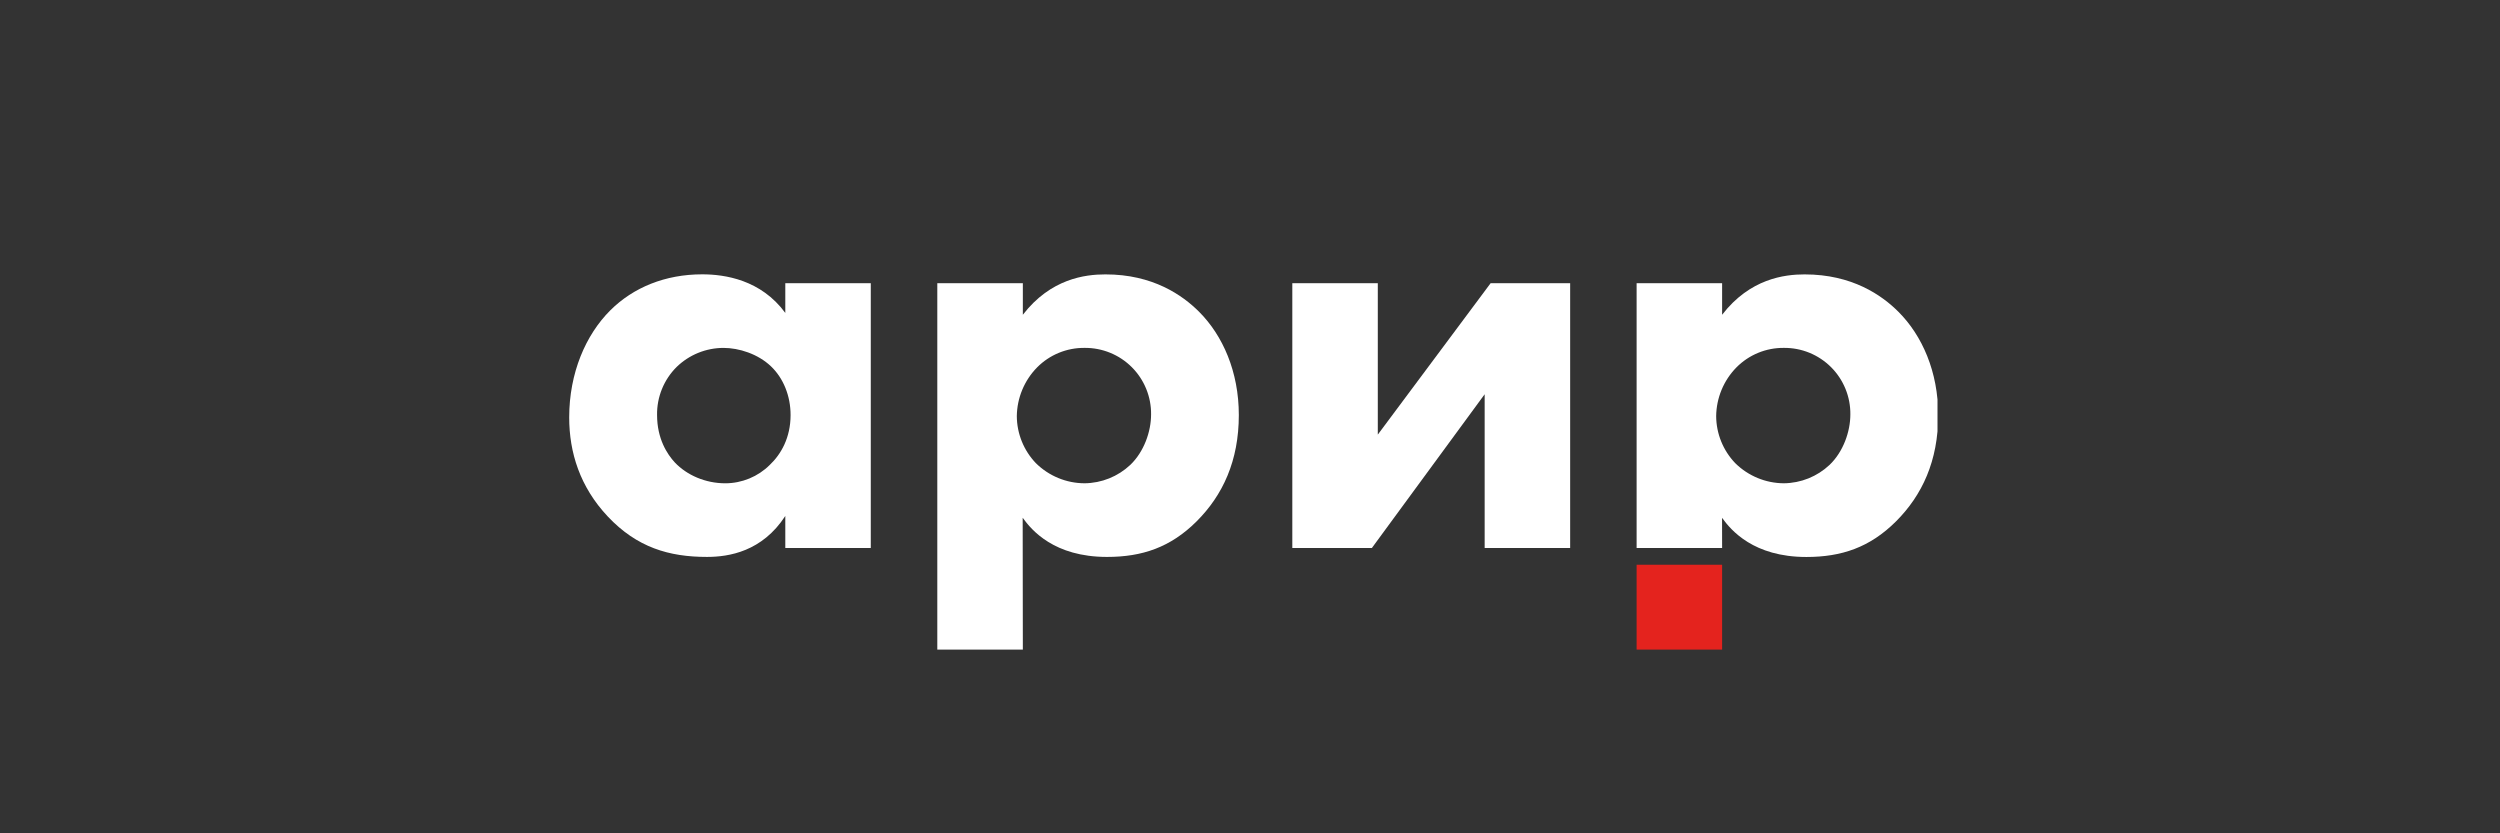 <svg width="240" height="80" viewBox="0 0 240 80" fill="none" xmlns="http://www.w3.org/2000/svg">
<rect x="0" y="0" width="240" height="80" fill="#333333" stroke="none"/>
<g clip-path="url(#clip0_7434_6326)">
<path d="M75.389 27.19H83.595V52.609H75.389V49.533C73.165 52.952 69.974 53.464 67.87 53.464C64.224 53.464 61.146 52.553 58.352 49.589C55.669 46.739 54.643 43.434 54.643 40.071C54.643 35.796 56.233 32.15 58.575 29.806C60.799 27.584 63.876 26.336 67.409 26.336C69.578 26.336 73.048 26.849 75.389 30.04V27.19ZM64.959 35.226C64.35 35.83 63.871 36.55 63.548 37.343C63.225 38.136 63.065 38.986 63.079 39.843C63.079 42.123 64.048 43.602 64.789 44.403C65.929 45.6 67.695 46.397 69.634 46.397C71.234 46.392 72.767 45.758 73.901 44.63C74.984 43.605 75.896 42.009 75.896 39.843C75.896 38.02 75.212 36.309 74.016 35.17C72.767 33.977 70.943 33.399 69.461 33.399C67.779 33.4 66.165 34.055 64.959 35.226Z" fill="white"/>
<path d="M98.193 62.421H89.981V27.189H98.193V30.217C100.872 26.747 104.177 26.342 106.116 26.342C110.669 26.335 113.518 28.337 115.109 29.927C117.389 32.208 118.927 35.685 118.927 39.844C118.927 44.234 117.389 47.539 114.879 50.046C112.369 52.553 109.636 53.465 106.273 53.465C101.201 53.465 99.036 50.902 98.177 49.706L98.193 62.421ZM99.555 35.277C98.33 36.529 97.635 38.205 97.614 39.956C97.626 41.634 98.279 43.245 99.439 44.458C100.685 45.693 102.366 46.389 104.121 46.395C105.753 46.378 107.319 45.747 108.509 44.629C109.82 43.375 110.504 41.438 110.504 39.785C110.513 38.944 110.354 38.11 110.036 37.331C109.719 36.552 109.249 35.845 108.654 35.25C108.06 34.655 107.353 34.185 106.574 33.867C105.796 33.549 104.961 33.389 104.121 33.397C103.272 33.388 102.431 33.55 101.646 33.873C100.862 34.196 100.151 34.673 99.555 35.277Z" fill="white"/>
<path d="M132.269 27.189V41.723L143.098 27.189H150.735V52.608H142.527V37.848L131.699 52.608H124.062V27.189H132.269Z" fill="white"/>
<path d="M165.323 52.608H157.115V27.189H165.323V30.217C168.001 26.747 171.307 26.342 173.245 26.342C177.803 26.342 180.653 28.337 182.249 29.932C184.529 32.212 186.068 35.689 186.068 39.849C186.068 44.238 184.529 47.543 182.019 50.05C179.509 52.557 176.777 53.47 173.414 53.47C168.342 53.47 166.176 50.906 165.317 49.711L165.323 52.608ZM166.691 35.277C165.467 36.527 164.773 38.201 164.752 39.95C164.763 41.63 165.416 43.243 166.578 44.458C167.822 45.69 169.5 46.386 171.251 46.395C172.884 46.378 174.45 45.747 175.639 44.629C176.95 43.375 177.634 41.438 177.634 39.785C177.643 38.944 177.484 38.109 177.166 37.331C176.849 36.552 176.379 35.844 175.784 35.249C175.19 34.655 174.482 34.184 173.704 33.866C172.925 33.548 172.091 33.389 171.25 33.397C170.402 33.389 169.562 33.551 168.779 33.874C167.996 34.197 167.286 34.674 166.691 35.277Z" fill="white"/>
<path d="M165.323 54.213H157.115V62.421H165.323V54.213Z" fill="#E4231E"/>
</g>
<defs>
<clipPath id="clip0_7434_6326">
<rect width="131.473" height="44.724" fill="white" transform="translate(54.527 17.639)"/>
</clipPath>
</defs>
</svg>
